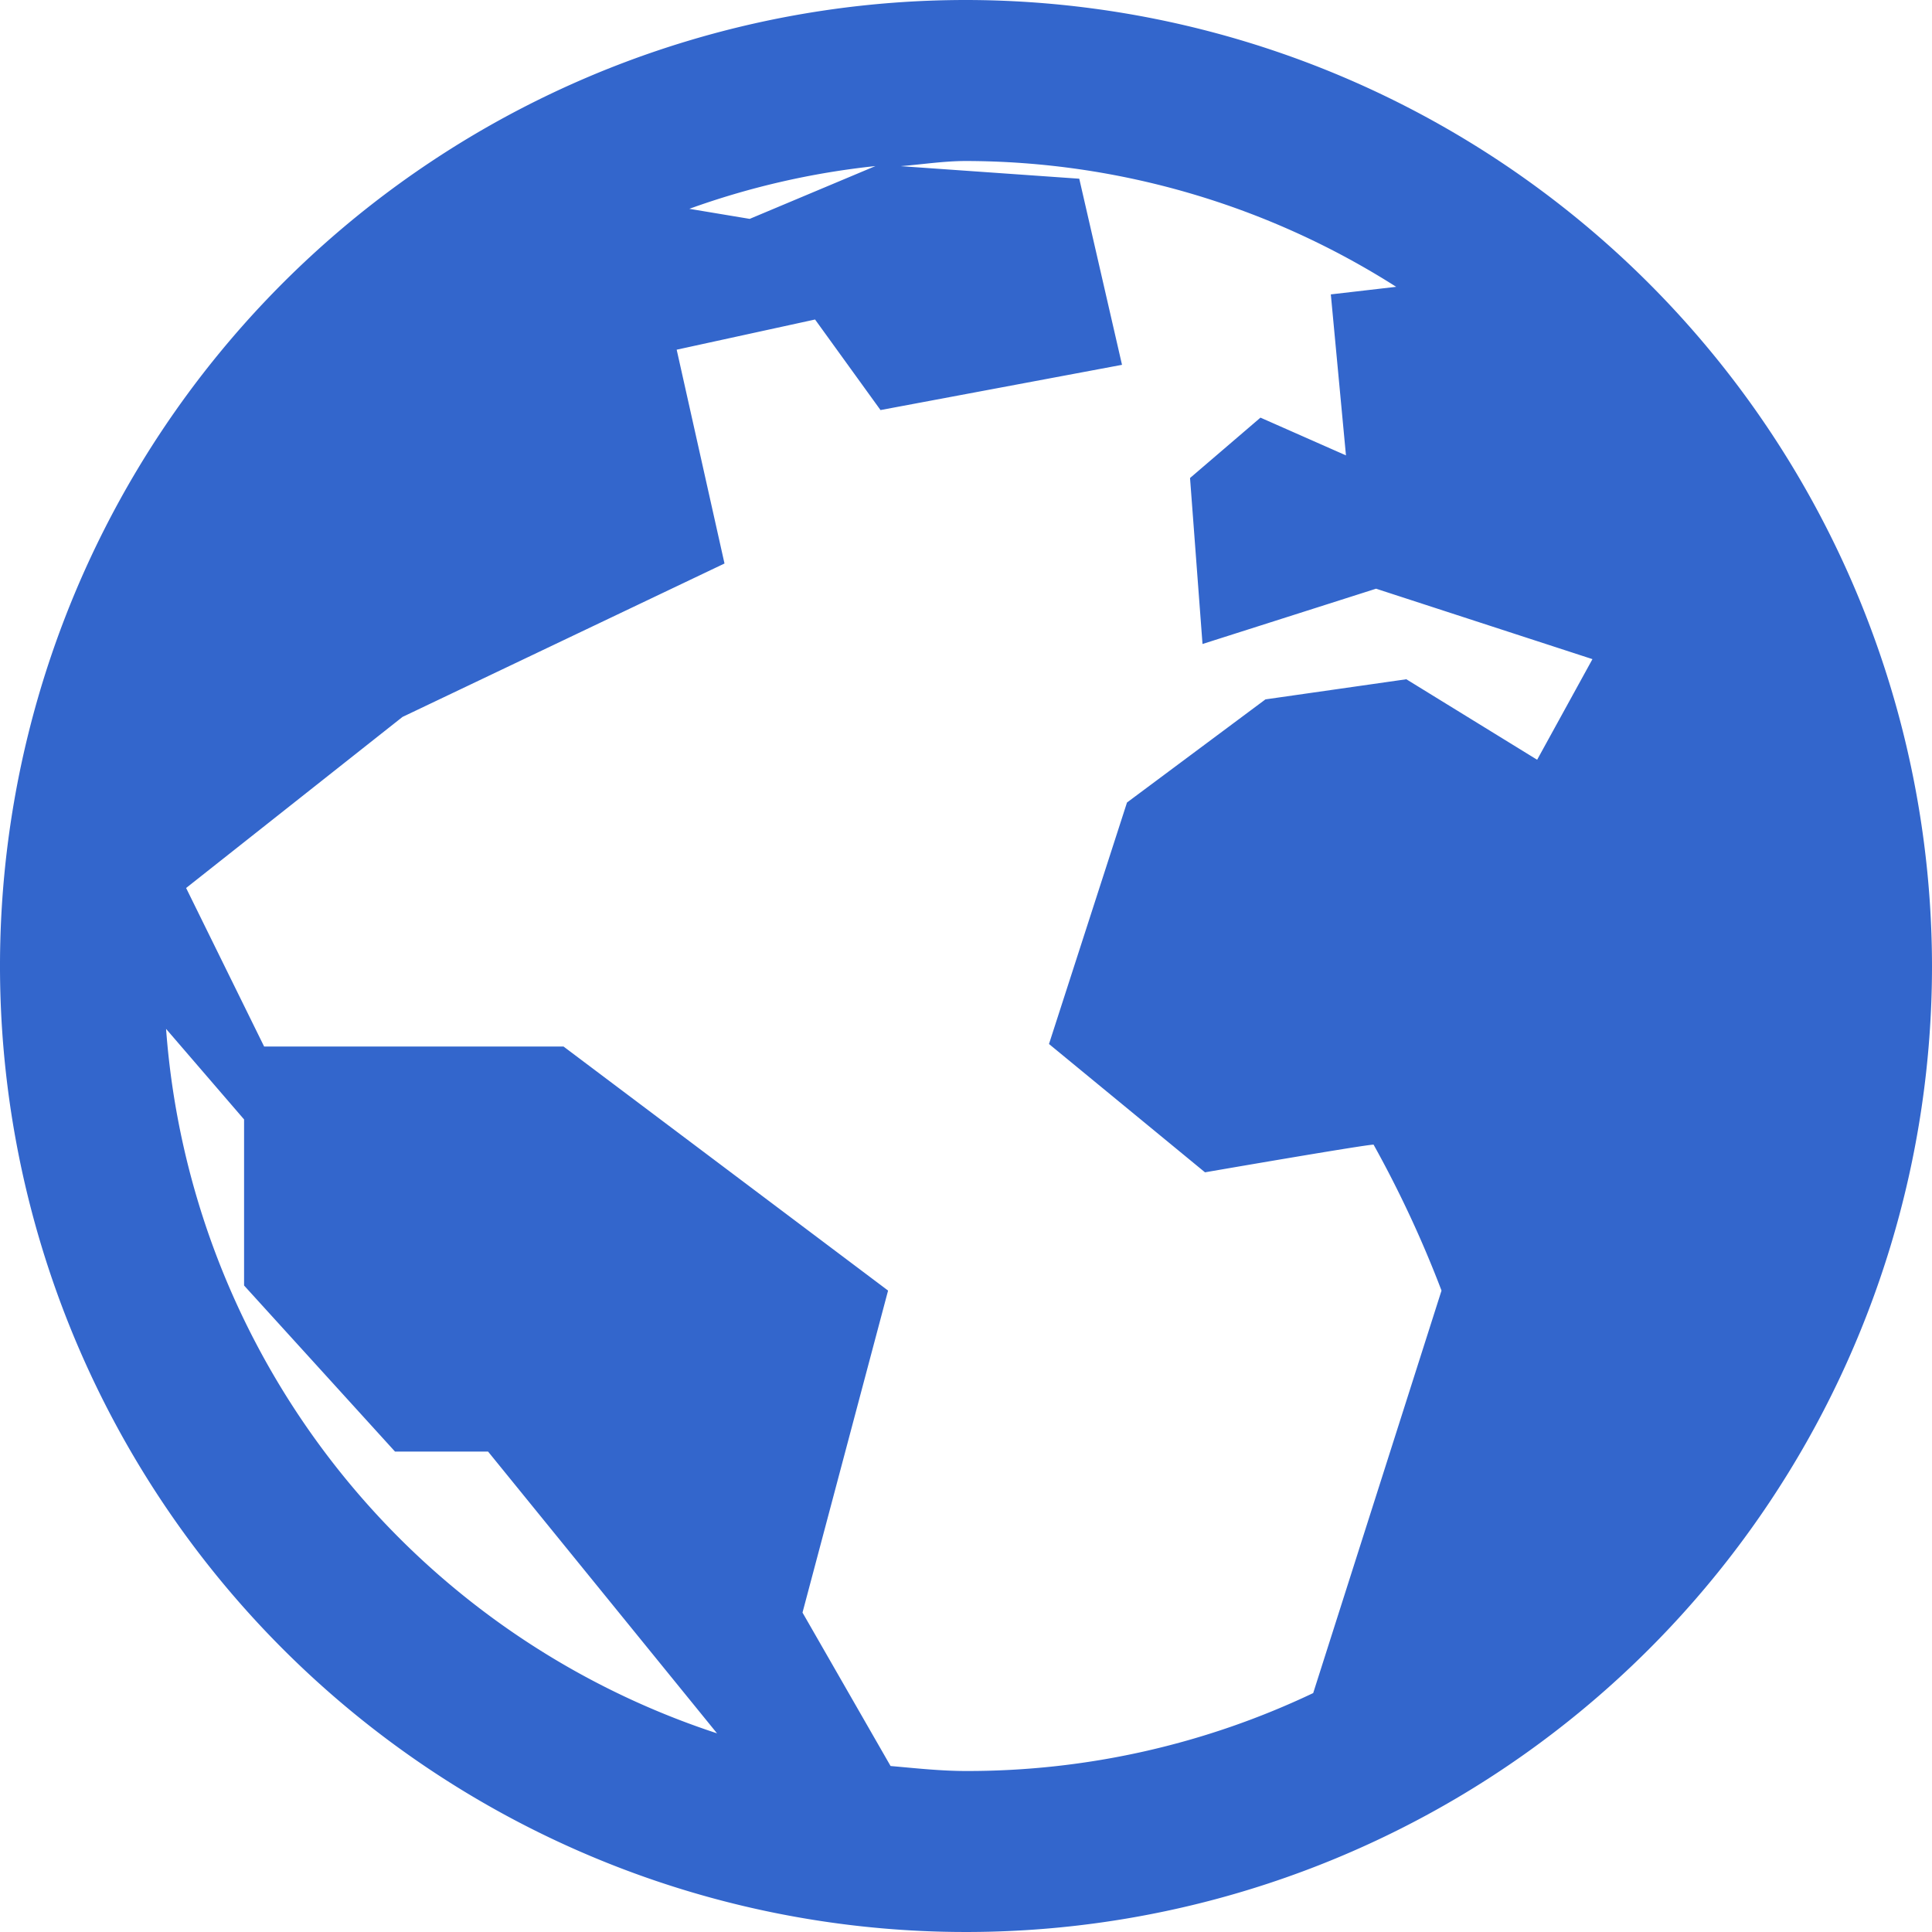 <svg xmlns="http://www.w3.org/2000/svg" width="24" height="24" viewBox="0 0 24 24"><path id="icons8-plane&#x300;te-terre" d="M16,4A12,12,0,1,0,28,16,12.013,12.013,0,0,0,16,4Zm0,2a9.982,9.982,0,0,1,5.344,1.563l-.812.094.188,2-1.062-.469-.875.75L18.938,12l2.156-.687,2.688.875-.687,1.25-1.625-1-1.75.25L18,13.969l-.969,3,1.938,1.594s1.988-.344,2.094-.344a13.948,13.948,0,0,1,.844,1.813l-1.594,5A10,10,0,0,1,16,26c-.316,0-.629-.035-.937-.062l-1.094-1.906,1.063-4L11,17H7.281l-.969-1.969L9,12.906,13,11l-.594-2.656,1.719-.375.813,1.125,3-.562-.531-2.312-2.219-.156C15.453,6.043,15.727,6,16,6Zm-1.125.063-1.562.656-.75-.125A9.867,9.867,0,0,1,14.875,6.063ZM6.063,16.781l.969,1.125v2.063l1.875,2.063h1.156l2.844,3.5A9.981,9.981,0,0,1,6.063,16.781Z" transform="translate(-4 -4)" fill="#36c"></path></svg>
